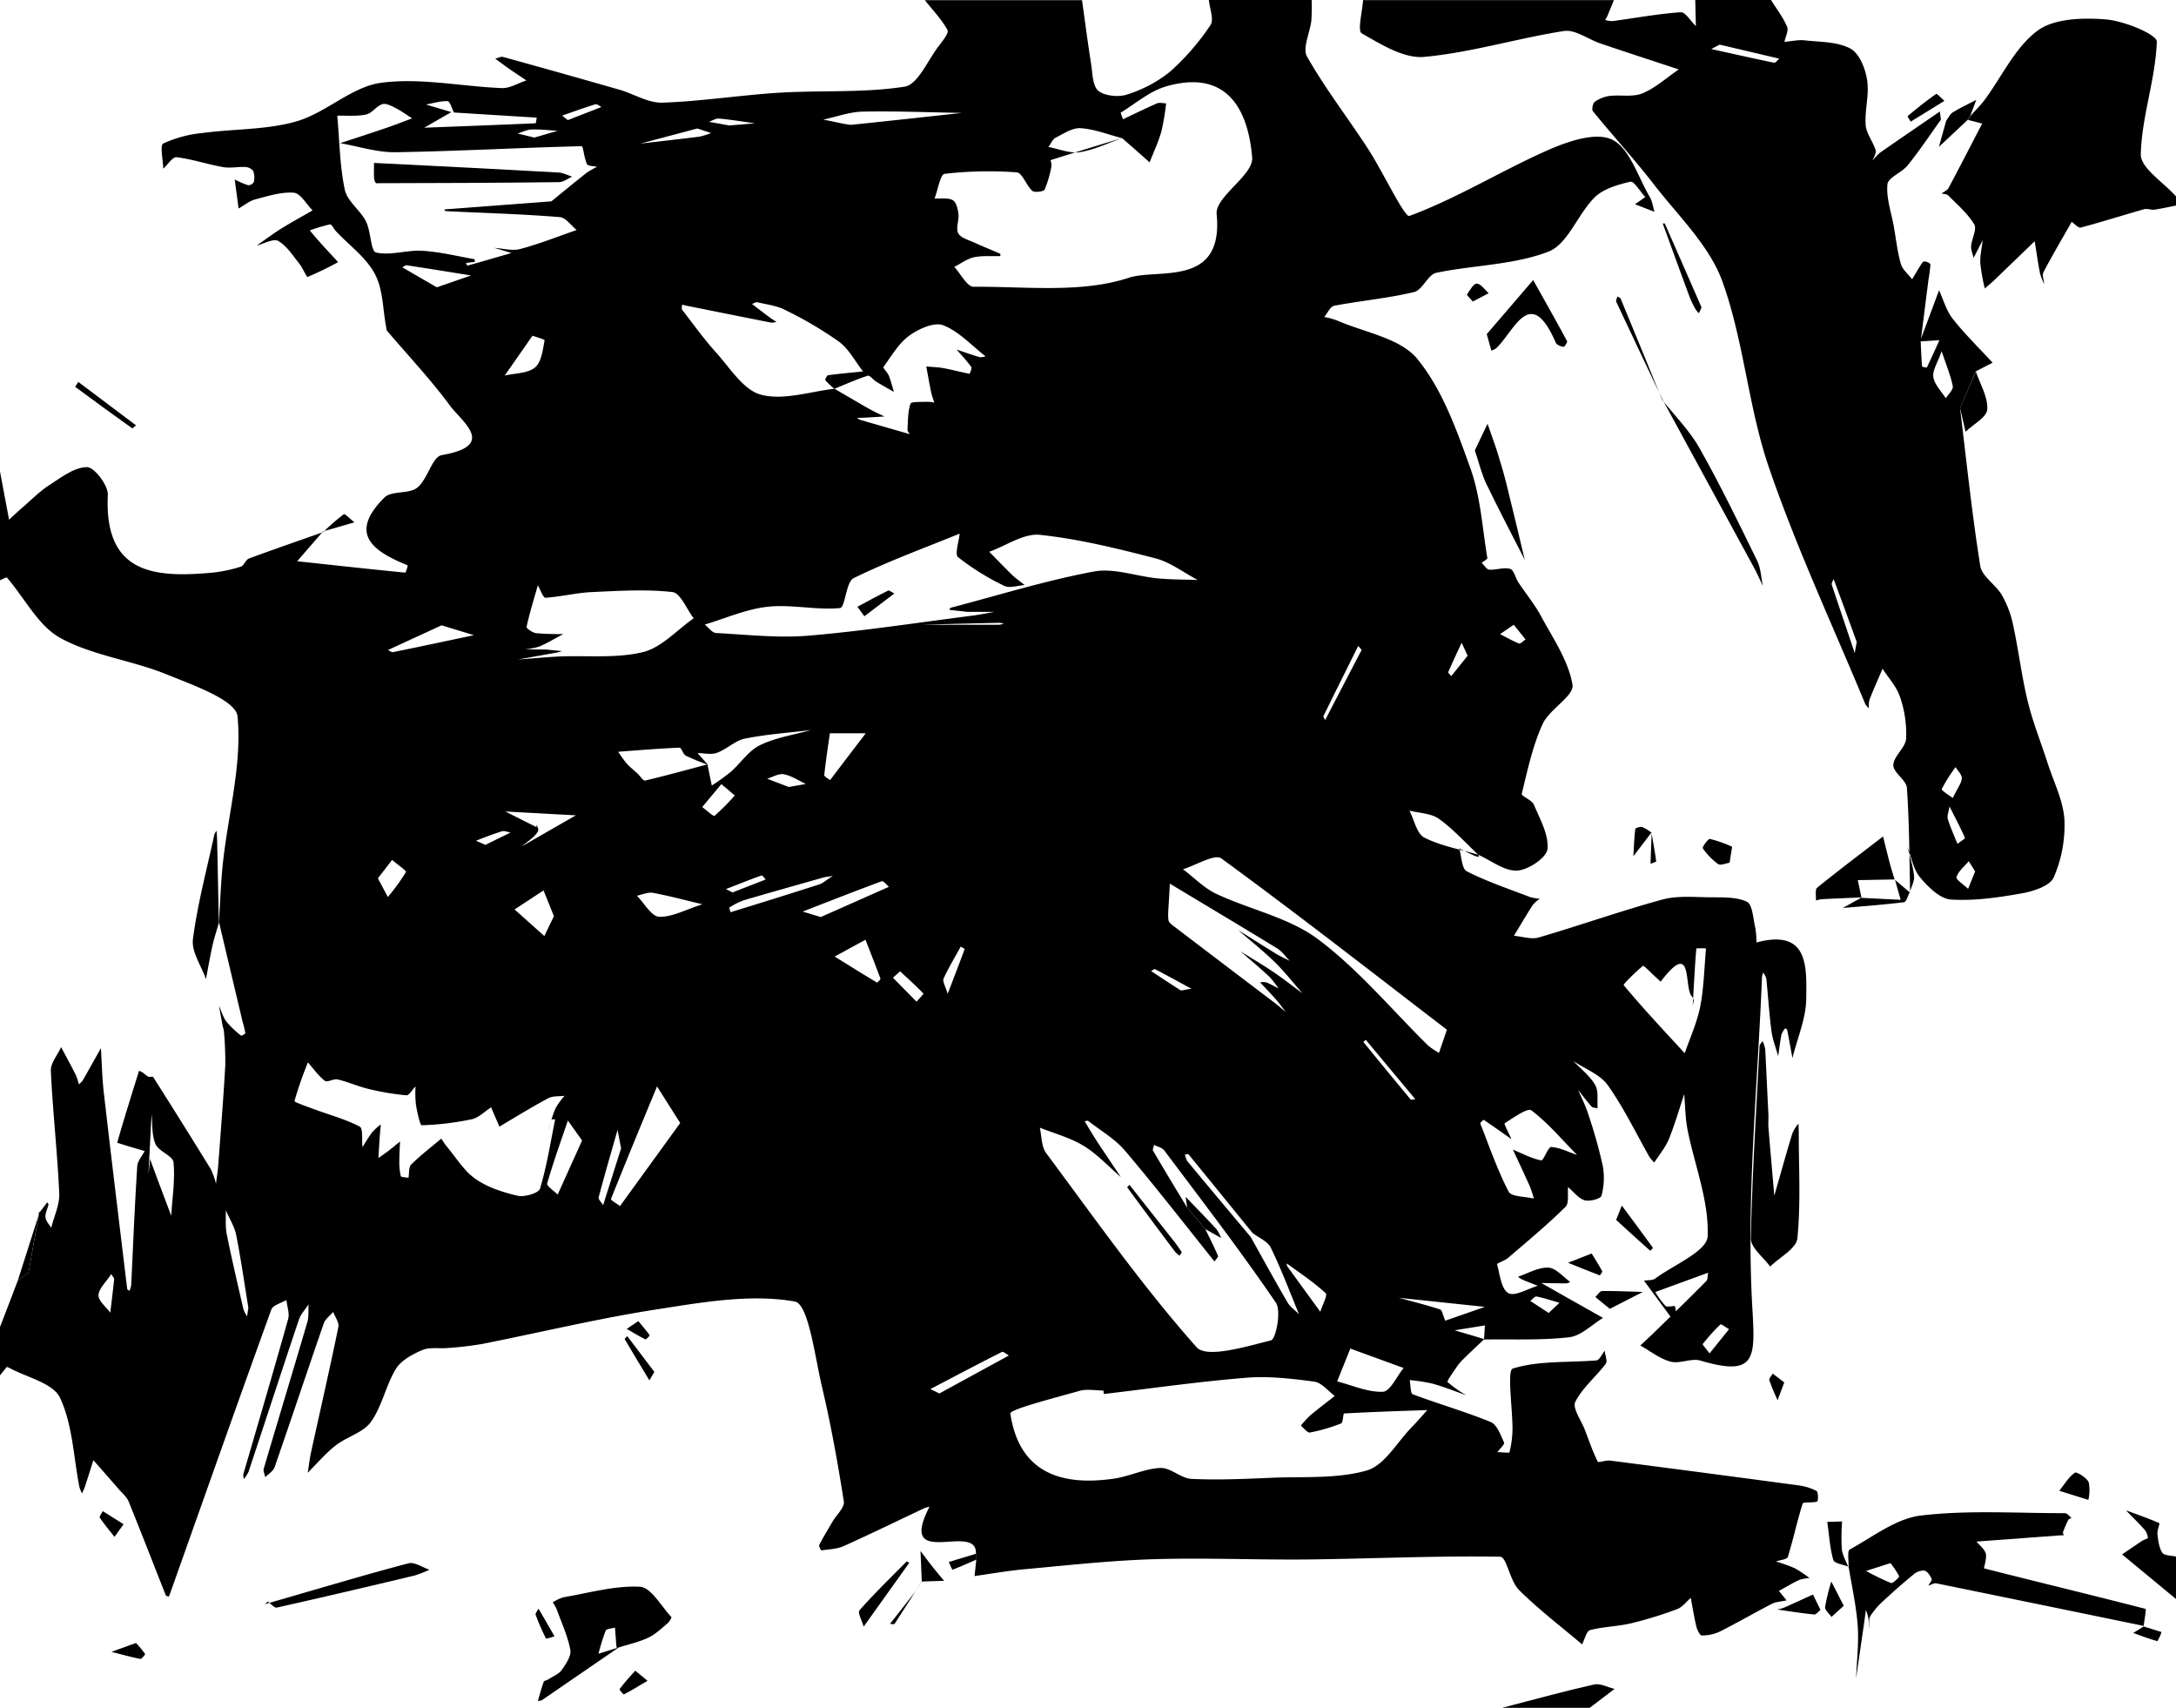 <svg xmlns="http://www.w3.org/2000/svg" viewBox="0 0 720 565"><title>Goldberg</title><g id="Layer_2" data-name="Layer 2"><g id="Layer_1-2" data-name="Layer 1"><g id="Hm2Toe.tif"><path d="M1,456V440q3-7.72,5.92-15.44l3.52-2.5Q12.21,412,14,401.92l.13.13,2.49-3.28c.15.24.47.53.43.72-.33,1.42-1.13,2.86-1,4.21s1.22,2.33,1.9,3.49c.94-3.8,2.82-7.66,2.65-11.41-.61-13.5-2.14-27-2.78-40.46-.13-2.57,2.2-5.26,3.4-7.9,1.64,3.1,3.33,6.17,4.91,9.3a19,19,0,0,1,.95,3,6.68,6.68,0,0,0,1.31-1.29c2-3.54,4-7.11,6-10.67.31,5,.4,10.07,1,15.06,2.47,21.53,5.09,43,7.69,64.55,0,.25.49.45.76.67a7.94,7.94,0,0,0,.57-1.9c.64-13.09,1.16-26.2,2-39.29.1-1.72,1.59-3.37,2.45-5.05-1.7-.5-3.4-1-5.09-1.5-1.4-.43-4-1.23-4-1.26,2.29-8,4.77-15.88,7.24-23.8a13.72,13.72,0,0,1,1.33.66A13.7,13.7,0,0,0,50,357.16c.52.22,1.53-.09,1.72.21q9.6,15.12,19,30.37a23.83,23.83,0,0,1,1.74,4.89c.26-2.05.6-4.09.75-6.15.82-11,1.71-22,2.33-33a108.08,108.08,0,0,0-.47-11.5,9.27,9.27,0,0,0-.38-1.44c-.42-2.26-.82-4.52-1.23-6.77.8,1.75,1.33,3.71,2.45,5.21a30.87,30.87,0,0,0,4.85,4.63c.15.13,1.45-.6,1.42-.82a36.4,36.4,0,0,0-.92-3.81q-3.9-16.42-7.78-32.87l-.06.15c.47-6.93.65-13.89,1.45-20.78,1.83-15.87,6.21-31.93,4.73-47.46-.51-5.41-14.82-10.39-23.5-13.93-11.45-4.67-24.42-6.17-35.09-12-7.32-4-11.83-13.18-17.7-20-.19-.22-1.52.56-2.31.87V157l3,15.93c1.41-1.3,2.8-2.62,4.26-3.88,3-2.57,5.78-5.46,9.06-7.57,3.93-2.53,8.29-5.92,12.48-5.94,2.39,0,7,6,6.88,9.16C35.4,191,52.19,192.18,71.3,190.45a47.63,47.63,0,0,0,9.42-2c1-.32,1.57-2.28,2.64-2.68,8.16-3,16.39-5.85,24.61-8.74l-.15-.14-8.49,9.78c11.93,1.29,23.85,2.61,35.79,3.78a8.28,8.28,0,0,0,.78-2.41c-11.22-4.59-19.92-10.29-7.69-22.45,2.35-2.34,8.12-1.06,10.86-3.26,3.45-2.77,4.92-10.21,8.08-10.76,18.4-3.17,6.69-11,2.65-16.49-6.35-8.63-13.79-16.46-20.74-24.66-.25-.28-.21-.81-.29-1.23-1.14-5.92-1-12.51-3.75-17.59-2.89-5.43-8.45-9.42-12.82-14.06-.72-.76-1.47-2.4-2-2.31a56.05,56.05,0,0,0-6.7,2c1.08,1.27,2.13,2.56,3.24,3.79,2,2.25,4.1,4.47,6.15,6.7a109.69,109.69,0,0,1-10.13,4.9c-.29.12-1.68-3.13-2.85-4.58-2.13-2.63-4.08-5.76-6.87-7.33-1.57-.89-4.67.93-7.08,1.52,2.66-1.85,5.25-3.82,8-5.54,3.42-2.14,7-4.07,10.46-6.09-2.06-2.06-4-5.67-6.2-5.84-4.18-.33-8.57,1.11-12.77,2.21-2,.52-3.67,2-5.5,3l-1.29-9.59a30.37,30.37,0,0,0,4.45,1.9A2.21,2.21,0,0,0,85,61.2a6.29,6.29,0,0,0-.24-3.66,3.48,3.48,0,0,0-2.64-1.29c-2.48-.12-5.05.47-7.46,0-5.11-.91-10.11-2.61-15.24-3.24-1.29-.16-2.93,2.47-4.41,3.81-.06-2.9-1.14-7.75,0-8.34A40,40,0,0,1,68,45c10.37-1.39,21.21-1,31.11-3.85,9.75-2.82,18.24-11.43,27.92-12.75,13-1.76,26.62,1.21,40,1.74,2.68.11,5.43-1.65,8.14-2.54-1.84-1.23-3.69-2.44-5.51-3.7-1.62-1.13-3.19-2.32-4.79-3.48.88-.21,1.86-.79,2.62-.57q19.25,5.31,38.44,10.82c4.8,1.38,9.56,4.45,14.26,4.29,12.92-.43,25.77-2.5,38.69-3.29,13.83-.84,27.87.11,41.46-2,4.32-.67,7.58-8.61,11.18-13.33,1.29-1.68,3.52-4.43,3-5.4-2-3.59-4.92-6.63-7.5-9.88h52c1,7,1.87,14,3,21,.5,3.15.45,7.37,2.42,9s6.6,2.18,9.41,1.23a43.24,43.24,0,0,0,14.29-7.57A80.3,80.3,0,0,0,401.52,9.3c1.24-1.79-.27-5.48-.52-8.3h34a66.57,66.57,0,0,1-.09,6.78c-.46,4.05-3,9.13-1.46,11.9,6,10.58,13.55,20.31,20.2,30.55,4.94,7.62,12.1,22.8,13.69,22.21,15.6-5.77,30-14.7,45.26-21.52,6.73-3,16.2-6.36,21.71-3.78,5.87,2.75,8.61,12.3,12.56,19,.86,1.45,1.06,3.29,1.57,4.94L542,68.57l3.39-2.38c-1.66-1.8-3.74-5.36-4.92-5.08-4.19,1-9,2.35-11.88,5.24-5.6,5.6-8.85,15.44-15.24,17.9-11.55,4.45-24.76,4.43-37.11,7-2.77.59-4.55,5.7-7.34,6.37-8.68,2.07-17.65,2.87-26.44,4.53-1.28.24-2.2,2.43-3.29,3.71a28.22,28.22,0,0,1,4.13,1.12c9.13,4,21,5.85,26.67,12.76,8.32,10.19,13.08,23.69,17.63,36.4,3.32,9.31,3.88,19.61,5.54,29.49.06.41-1.22,1-1.87,1.57.83.8,1.62,2.21,2.49,2.26,2.31.16,4.83-.87,6.92-.26,1.25.37,1.76,3,2.76,4.53,2.47,3.73,5.38,7.22,7.48,11.15,4,7.39,9.06,14.74,10.4,22.66.62,3.63-7.64,8.08-9.9,13-3.3,7.25-5,15.27-6.89,23.07-.19.79,3.39,2.05,4,3.58,2,4.81,5,10,4.49,14.74-.34,2.88-6.43,6.93-10.08,7.09-4.19.19-8.55-3.34-12.83-5.26-4.28-4-8.25-8.48-13-11.87-2.58-1.84-6.46-1.87-9.75-2.71,1.59,3.08,2.43,7.65,4.93,8.92,5.5,2.78,11.84,3.88,17.84,5.66l.28.71a6,6,0,0,1-1.41-.3c-1.74-.8-3.45-1.66-5.18-2.5.8,2.62.83,6.73,2.52,7.59,6.69,3.4,13.89,5.81,20.93,8.51a16.18,16.18,0,0,0,3.22.56,11.14,11.14,0,0,0-2.33,2.08c-2.15,3.34-4.16,6.77-6.22,10.17,2.75.24,5.73,1.29,8.2.56,13.68-4,27.13-8.77,40.86-12.53,4.94-1.35,10.45-.82,15.7-.76,4.17.06,8.77-.2,12.32,1.48,1.88.9,2.05,5.61,2.78,8.65a30.51,30.51,0,0,1,.39,4.81c17.26-4.59,16.56,8,16.47,18.31,0,6.66-2.94,13.29-4.57,19.94-.58-3.14-1.15-6.28-1.76-9.41,0-.18-.64-.42-.65-.4a6.43,6.43,0,0,0-1.22,2c-.46,2.38-.74,4.79-1.09,7.18-.76-2.75-1.85-5.47-2.22-8.27-.76-5.77-1.11-11.59-1.71-17.38a6.84,6.84,0,0,0-1-2,5.18,5.18,0,0,0-.42,1.32c-1.44,36.28-5.23,72.68-3.25,108.76,1,17.29,1.68,23.84-17.14,18.28-3-.88-6.79,1.15-9.83.36-3.57-.94-6.72-3.49-10.05-5.35,1.58-1.48,3.18-2.93,4.73-4.45,5.72-5.58,11.45-11.15,17.07-16.83.57-.58.44-1.84.64-2.79l-17.48,6.37a25.94,25.94,0,0,0,3.35,4.58c.61.56,3.13-.12,3.17.1a57,57,0,0,1,.79,6.56l-11.06-15c1.27-.22,2.83,0,3.75-.72,6.18-4.53,17.1-9,17.31-13.93.51-11.56-4.23-23.31-6.59-35-.8-3.93-.8-8-1.16-12.05-1.66,5-3.09,10-5.07,14.88-1.14,2.78-3.19,5.18-4.83,7.75a12.63,12.63,0,0,1-1.6-1.85c-4.54-8-8.5-16.3-13.78-23.73-2.53-3.56-7.52-5.38-11.4-8,2.47,2.6,5.47,4.89,7.22,7.91,1.19,2,.61,5.11.82,7.73-.68-.18-1.59-.13-2-.56-1.57-1.76-3-3.66-4.44-5.51,1.13,2.65,2.47,5.23,3.33,8a163.53,163.53,0,0,1,4.81,17.11,22.53,22.53,0,0,1-.43,9.9c-.27,1-4,2-5.65,1.46-2-.63-3.62-2.82-5.4-4.33-.23,2.23.38,5.32-.85,6.53-6,5.92-12.55,11.36-19,16.89-1.09.94-3.73,1.77-3.64,2.1.92,3.4,1.38,8.22,3.73,9.55,2.12,1.2,6.42-1.46,9.75-2.42-1.73-.68-3.47-1.35-5.19-2.07a10.21,10.21,0,0,1-1.39-.93c3.37-1.12,6.77-3.17,10.08-3,2.46.1,4.81,3,7.21,4.71a3.89,3.89,0,0,1-1.27.48c-2.76,0-5.53-.07-8.29-.12l9.48,5.38L531.42,437c-3.71,2.23-7.26,5.94-11.17,6.39-9.31,1.08-18.79.61-28.21.76.1-1.56.19-3.11.29-4.66l-10,1.61,9.8,2.91c-2.41,2.29-4.85,4.55-7.21,6.89a18.48,18.48,0,0,0-2.33,2.94c-1,1.48-2.9,4.1-2.61,4.39a39.45,39.45,0,0,0,6.17,4.34c-3.71-1.29-7.37-2.75-11.15-3.82a58.91,58.91,0,0,0-7.56-1.18c.32,1.62.22,4.38,1,4.69,8.54,3.21,17.36,5.73,25.8,9.18,2.09.86,3.3,4.3,4.42,6.78.28.61-1.41,2.1-2.2,3.19,1.41,0,4,.35,4,.06a33.56,33.56,0,0,0,1-7.6c0-7-1.83-19.51.09-20.11,8.66-2.69,18.37-1.93,27.68-2.7,1-.08,1.83-2.08,2.73-3.19.16,1.48,1,3.47.35,4.33-3.27,4.31-7.73,7.92-10.08,12.61-1,2.05,2,6.13,3.2,9.28,1.34,3.52,2.57,7.1,4.23,10.47.21.43,2.71-.53,4.08-.36q31.14,4,62.25,8.19a18.22,18.22,0,0,1,6.09,1.87c.58.31.54,3.37.21,3.48-1.56.53-4.62.06-4.82.69-1.85,5.81-3.1,11.82-4.9,17.65-.26.83-2.57,1-3.93,1.51a57.93,57.93,0,0,1,6.21,2.21,41.43,41.43,0,0,1,4.9,3.28,12.72,12.72,0,0,0-3.37.59c-2.32,1.08-4.53,2.42-6.78,3.65l2.54,3.13c-1.7.39-3.55.45-5,1.21-5.78,3-11.39,6.25-17.2,9.17a13.69,13.69,0,0,1-5.88,1.22c-.59,0-1.49-1.81-1.76-2.92-.75-3.13-1.25-6.33-1.85-9.5-1.49,1.27-2.79,3.07-4.51,3.71a129.28,129.28,0,0,1-15.26,4.7c-4.45,1.05-9.14,1.09-13.55,2.25-1.21.32-1.78,3.08-2.64,4.72-7-5.94-14.38-11.53-20.87-18-3-2.94-4.12-10.95-6.19-11-21.07-.36-42.17.65-63.26.9-17.13.19-34.29-.6-51.4-.08-14.24.43-28.45,2-42.65,3.31-5.57.5-11.1,1.49-16.65,2.26l.57-5.51-.12-2c.3-10.56-26.27,5.77-15.39-15.37a6.37,6.37,0,0,0-1.45.33c-9,4.22-17.86,8.58-26.9,12.63-2.23,1-4.9,1.07-7.38,1.42-.18,0-.94-1.4-.73-1.79,1.35-2.61,2.89-5.13,4.37-7.67,1.33-2.26,4.08-4.73,3.77-6.73-2-12.7-4.27-25.38-7.22-37.89-2.37-10-4.46-27.43-9-28.24-14.54-2.57-30.32.21-45.36,2.55-19.53,3-38.8,7.68-58.2,11.51a112,112,0,0,1-11.3,1.32c-2.81.26-5.93-.37-8.37.67-3.27,1.39-7,3.39-8.77,6.24-3.33,5.5-4.57,12.36-8.25,17.53-2.52,3.54-7.94,4.89-11.63,7.77-3.4,2.64-6.22,6-9.29,9.06.34-2.1.59-4.23,1-6.31,3.06-14,6.26-27.9,9.14-41.9.31-1.5-1.1-3.35-1.72-5-1,1.23-2.58,2.29-3.08,3.71-5.49,15.86-10.79,31.79-16.29,47.65-.46,1.3-2,2.22-3.1,3.31-.18-1-.74-2-.5-2.82,4.77-16.16,9.67-32.27,14.41-48.43.55-1.86.3-4,.42-5.93-1.08,1.68-2.58,3.22-3.19,5.05-5.63,16.75-11.09,33.55-16.66,50.32a11.57,11.57,0,0,1-1.56,2.42,4.45,4.45,0,0,1-.17-1.63c5-17.07,10-34.12,14.81-51.24.54-1.91-.34-4.21-.56-6.33-1.73,1-4.51,1.7-5,3.16-11.22,31-22.19,62.09-33.22,93.16-.21.6-.46,1.2-.69,1.81-.34-.15-.9-.21-1-.45-4.09-10.32-8.09-20.68-12.28-31-.63-1.55-2.11-2.77-3.26-4.09-2.79-3.22-5.61-6.41-8.42-9.62-.93,2.93-1.85,5.86-2.81,8.78-.25.76-.63,1.48-.95,2.22a11.28,11.28,0,0,1-.87-2.12c-1.95-9.94-2.24-20.66-6.42-29.54-2.32-4.9-11.14-6.74-17-10a1,1,0,0,1-.48-.35Zm414.45-47.09q-10.57-13-21.16-26c-.16-.2-.8,0-1.21,0a7,7,0,0,0,.78,2.23q10.45,12.58,21,25.11c4,7.22,8,14.48,12.16,21.62.88,1.52,2.51,2.61,3.79,3.89-3.05-7.37-5.85-14.86-9.33-22C420.46,411.66,417.51,410.5,415.45,408.91ZM150.36,38.08l-9,5.17c12.29-.47,24.57-.92,36.85-1.47.16,0,.26-1.21.39-1.86l-27.4-1.7c-.69-1.31-1.34-3.72-2.08-3.75-2.37-.1-4.78.68-7.17,1.11ZM235.22,254a76.49,76.49,0,0,1-7.3-3c-.93-.48-1.45-2.68-2.09-2.65-6.77.28-13.52.85-20.27,1.35a41.59,41.59,0,0,0,2.74,3.83c1.11,1.24,2.45,2.27,3.67,3.41.85.79,1.86,2.44,2.46,2.3,6.93-1.64,13.79-3.54,20.66-5.36.48,2.34.95,4.69,1.43,7a72.38,72.38,0,0,0,6.25-4.5c3.3-2.9,5.91-7,9.67-8.84,5.2-2.53,11.19-3.42,16.84-5-7.27.88-14.62,1.37-21.78,2.81-3.27.66-6,3.51-9.28,4.71-1.89.7-4.25.09-6.4.07ZM501.13,377.88c-3.06-2.16-6.11-4.33-9.22-6.42-.08,0-1.21,1-1.11,1.22,3,7.6,5.64,15.36,9.39,22.56.91,1.74,5.46,1.57,8.33,2.28a37.05,37.05,0,0,0-1.33-4.06c-1.81-4.07-3.73-8.09-5.6-12.13,3.1,1.28,6.13,2.92,9.36,3.56.77.15,2.29-4.48,3.31-4.42,2.89.18,5.7,1.65,8.55,2.61-4.95-5-9.54-10.53-15.11-14.74-1.25-.94-6,2.48-8.85,4.3C498.6,372.8,500.32,376.06,501.13,377.88Zm-224-248.27c3.8,2.21,7.58,4.46,11.41,6.62,1.66.94,3.4,1.71,5.11,2.56l-5.72.34c-1.13.06-2.25.09-3.38.13a5.52,5.52,0,0,0,1.12.65q8.16,2.37,16.32,4.71c-.25-.48-.75-1-.72-1.44.18-2.91.09-5.94,1-8.63.25-.75,3.56-.52,5.47-.63a13,13,0,0,1,2.39.28c-.36-1.21-.82-2.4-1.07-3.63-.58-2.76-1.05-5.55-1.57-8.33,1.91.18,3.85.21,5.73.56,2.88.54,5.73,1.31,8.61,1.85.05,0,.84-1.85.53-2.28-1.46-2-3.19-3.82-4.83-5.71,2.55.85,5.07,1.74,7.64,2.5a5,5,0,0,0,1.93-.28c-4.6-3.56-8.76-8.22-14-10.27-2.92-1.15-8.13,1.17-11.23,3.43-3.52,2.55-5.89,6.72-8.54,10.36-.24.34,1.34,1.81,1.77,2.88.69,1.74,1.13,3.58,1.68,5.38-1.94-1.12-3.91-2.2-5.82-3.37-1-.62-2.18-2.18-2.83-2-3.76,1.22-7.38,2.85-11.05,4.34a29.49,29.49,0,0,1-3-2.84c-.16-.19.53-1.6.93-1.66,3.84-.51,7.7-.85,11.55-1.25-2.62-3.34-4.68-7.44-8-9.87a127,127,0,0,0-17.82-10.49c-2.77-1.42-6.09-1.79-9.18-2.53-.5-.12-1.14.37-1.72.58,2,1.54,4,3.09,6.08,4.61.64.47,1.33.87,2,1.31a6.11,6.11,0,0,1-1.76.24c-9.25-1.82-18.49-3.69-27.74-5.54-.58-.12-1.16-.26-1.74-.4,0,.58-.23,1.34.05,1.7,3.62,4.68,7.07,9.53,11,13.89,4.72,5.19,9.19,12.65,15.07,14.2C260.31,133.56,269,130.52,277.15,129.61ZM393.82,400.52l6,7.1c1.42,2.93,2.9,5.84,4.18,8.83.16.4-.73,1.25-1.14,1.89-9.83-12.25-19.45-24.68-29.61-36.65-3.33-3.92-8.06-6.64-12.19-9.86-.22-.17-.77.07-1.17.11,1.37,2.25,2.69,4.52,4.13,6.72,2.59,3.95,5.25,7.86,7.88,11.79-4.06-3.5-7.77-7.58-12.29-10.34s-9.67-4.09-14.56-6.05c.66,2.84.51,6.27,2.1,8.41,16.18,21.75,31.82,44,49.77,64.22,3.36,3.79,16.44-.23,24.64-2.26,1.6-.4,3.48-9.72,1.61-12.46-11.72-17.19-24.44-33.7-36.93-50.37-.69-.92-2.21-1.23-3.35-1.83-.13.65-.61,1.5-.36,1.92C386.23,388,390,394.25,393.82,400.52ZM372.32,46.73c-4.56-1.18-9.08-3-13.71-3.32-2.69-.19-5.64,1.77-8.28,3.12-1.06.54-1.62,2-2.41,3.1,3.48.64,7.12,2.23,10.41,1.7,4.84-.78,9.44-3.07,14.14-4.72-8,2.43-15.9,4.85-23.83,7.36-.09,0,.42,1.33.28,1.94a37.55,37.55,0,0,1-2.25,7.79c-.34.7-3.37,1.09-4.11.43-2-1.8-3.33-6-5.14-6.11a126.91,126.91,0,0,0-23.87.49c-1.41.17-2.23,5.32-3.32,8.16,2,.12,4.38-.33,6,.54,1.16.62,1.73,3,1.91,4.63.24,2.1-.94,4.67-.09,6.29s3.41,2.23,5.31,3.11c2.83,1.31,5.75,2.45,8.61,3.71.1,0,0,.76,0,.76-2.9.11-5.89-.2-8.68.4-2.3.5-4.36,2.08-6.53,3.18,2.12,2.3,4.26,6.59,6.36,6.58,17.29-.13,35.64,2.22,51.45-3,9.58-3.14,31.39,3.36,29-21.06C403.07,66,415.81,59,415.32,53.06c-1.32-15.69-8.23-29.34-28.5-23.47-5.38,1.56-10,5.62-14.95,8.65-.16.1.45,1.45.71,2.22,3.75-1.78,7.47-3.62,11.27-5.27.83-.36,2,0,3,0a78.8,78.8,0,0,1-1.58,9.36c-1,3.47-2.56,6.78-3.88,10.17C378.35,52,375.35,49.37,372.32,46.73Zm-6.09,415.45-.11-1.15c-2.66,0-5.49-.59-7.95.11-8.05,2.3-23.06,6.11-22.86,7.49,2.89,19.59,16.85,24.13,34.41,21.52,5.15-.76,10.12-3.31,15.24-3.51,3.37-.14,6.81,3.46,10.3,3.62,8.88.42,17.8,0,26.7-.38,10.5-.44,21.45.42,31.3-2.41,5.87-1.69,10-9.37,14.93-14.39,1.76-1.81,3.39-3.73,5.08-5.59-9.18.32-18.36.61-27.53,1.13-.36,0-.29,3-1,3.3a58,58,0,0,1-10.32,3c-.81.16-2-1.47-3-2.28a33.37,33.37,0,0,1,3.05-3.33c2.67-2.24,5.45-4.34,8.19-6.5-2.25-1.64-4.36-4.39-6.78-4.72-7.45-1-15.09-1.89-22.53-1.29C397.65,458.07,382,460.33,366.23,462.18ZM183.44,67.61c2.26-1.84,6.88-5.65,11.56-9.37a27.43,27.43,0,0,1,3.54-2.05c-1.15-.28-3-.22-3.32-.9-.92-1.91-1.26-5.95-1.74-5.93-20.51.51-41,1.66-61.53,2-6.11.1-12.26-1.92-18.4-3,5-1.63,9.9-3.22,14.82-4.9,3-1,6-2.19,9-3.3-1.81-1.15-3.54-2.43-5.43-3.39-1.39-.71-3.22-1.71-4.45-1.31-1.94.64-3.4,3-5.32,3.41-3.08.67-6.37.33-9.57.41.74,8.18.81,16.5,2.49,24.48.8,3.8,5.09,6.73,7,10.47,1.67,3.31,1.55,9.88,3.33,10.3,4.75,1.11,10.13-.86,15.2-.57,5.82.33,11.58,1.77,17.35,2.78.11,0,.12.58.17.89l-2.93.35a6.41,6.41,0,0,0,.4.92c4.89-1.37,9.76-2.79,14.63-4.2L164.56,83c2.87.18,5.93,1.09,8.57.38,6.33-1.69,12.46-4.14,18.67-6.28-1.84-1.49-3.6-4.12-5.54-4.27-12.23-1-24.5-1.34-36.75-1.93-.5,0-1-.12-1.49-.18.09-.16.17-.46.27-.46C158.4,69.51,168.51,68.74,183.44,67.61ZM321.15,203.43l-6-.67c.12-.24.19-.64.36-.68,15.77-4.13,31.41-9,47.39-12,6.61-1.24,13.94,1.55,21,2.24,4.44.44,8.92.39,13.39.55-4.66-2.45-9.07-5.89-14-7.16-12.59-3.25-25.35-6.41-38.23-7.77-5.32-.56-11.14,3.6-16.73,5.61,2.51,2.55,5,5.15,7.55,7.64,1.28,1.23,2.77,2.24,4.16,3.36-2.27.14-5,1.15-6.75.27a82.58,82.58,0,0,1-15.27-9.48c-1.17-.95.26-5.11.51-7.8-11.75,4.8-23.72,9.15-35.08,14.73-2.57,1.26-2.75,9.72-4.51,9.89-7.85.74-16-1.26-23.82-.44-7.1.74-14,3.84-20.92,5.9,1.24,1,2.43,2.73,3.72,2.8,10.22.54,20.55,1.72,30.68.87,18.15-1.53,36.18-4.33,54.26-6.63,2.42-.31,4.81-.82,7.21-1.24ZM166.25,373.72l-2.82-6.53c0,.09,0,.21-.07.25-2.06,1.33-4,3.35-6.21,3.83a94.8,94.8,0,0,1-16.61,2c-.58,0-1.51-4.41-1.92-6.84a39.53,39.53,0,0,1-.14-6c-1,1-2.13,3-3,2.93A86.49,86.49,0,0,1,123,361.27c-3.47-.83-6.78-2.32-10.25-3.16-1.33-.32-3.47,1.08-4.26.46-2.15-1.68-3.77-4-5.6-6.11a124.72,124.72,0,0,0-4.46,12.82c-.09.33,4.36,1.89,6.75,2.77,5,1.84,10.17,3.23,14.84,5.66,1.17.6.65,4.44.91,6.79,1.09-1.69,2.08-3.45,3.3-5A19.11,19.11,0,0,1,127,373c-.14,1.59-.29,3.18-.4,4.77-.14,2.11-.26,4.22-.39,6.33,1.18-.83,2.38-1.63,3.52-2.51s2.43-2,3.64-2.95c-.09,2.15-.25,4.3-.24,6.45a20.44,20.44,0,0,0,.48,5c.1.38,1.66.39,2.55.56.28-1.5,0-3.54.93-4.43,3.1-3.06,6.59-5.73,9.93-8.54a30.05,30.05,0,0,0,1.75,2.54c3.11,3.69,5.72,8.12,9.55,10.79,4,2.82,9.14,4.46,14,5.58,2.26.52,6.93-.88,7.37-2.36,2.24-7.47,3.45-15.24,5-22.91-.41,0-1.13-.06-1.19.1-.47,1.25-.82,2.55-1.2,3.84.82-2.54,1.45-5.16,2.51-7.59a23.05,23.05,0,0,1,3-4.15c-1.81.24-3.88,0-5.39.8C176.94,367.23,171.63,370.54,166.25,373.72Zm15.5-157.83,5.24.52c-.61.16-1.22.37-1.85.49l-12.78,2.29c4.53-.33,9.06-.77,13.6-1,9.28-.4,18.9.69,27.75-1.45,6.15-1.48,11.25-7.31,16.82-11.19-2.32-3-4.38-8.37-7-8.67-8.8-1-17.82-.4-26.73,0-5.13.24-10.21,1.54-15.34,1.87-.74.05-1.66-2.68-2.5-4.12-1.3,4.58-2.71,9.13-3.74,13.77-.11.47,2,1.93,3.17,2.07a89.41,89.41,0,0,0,9,.29c-2.62,1.39-5.17,2.93-7.88,4.11a22.44,22.44,0,0,1-4.76.95Zm298,125.77C456,323.46,430.89,303.82,405.13,285c-2.19-1.6-8.37,2.25-12.7,3.57,3.69,2.78,7,6.28,11.12,8.19,11.15,5.21,24.05,7.82,33.61,15,13.36,10,24.32,23.27,36.35,35.1a23.6,23.6,0,0,0,3.63,2.46Zm81.32-7.76c.89-4.78.64-3.41.38-2a4.58,4.58,0,0,0-.63-1.25c-2.82-2.94.68-19.39-10.34-4.88-.59-.54-1.16-1.1-1.76-1.63-1.41-1.27-3.84-3.8-4.08-3.6-2.44,1.95-6.62,6.11-6.39,6.38,6.45,7.74,13.36,15.1,20.2,22.52,1.76-5.15,4.1-10.19,5.13-15.49,1.22-6.28,1.32-12.78,1.91-19.19a30.62,30.62,0,0,0-3.19,0C561.9,319.05,561.68,323.37,561.08,333.9Zm-173-40.53c-.37,7.88-.72,10-.45,12,.11.89,1.37,1.74,2.26,2.42q16.28,12.4,32.61,24.77c1.35,1,2.63,2.14,3.95,3.22-1.13-1.45-2.2-2.95-3.41-4.32-1.64-1.87-3.39-3.65-5.09-5.46a5.49,5.49,0,0,1,2.06,0c1.4.56,2.71,1.34,4.06,2a33.31,33.31,0,0,0-3.18-4c-3.06-2.84-6.27-5.52-9.41-8.26,3.62,2.26,7.32,4.42,10.86,6.81,3.29,2.22,6.41,4.7,9.61,7.06-3-3.45-5.86-7.1-9.13-10.3-3.83-3.74-8.05-7.09-12.1-10.61,4.15,2.61,8.29,5.25,12.48,7.81,1.45.89,3,1.58,4.55,2.36-1.35-1.37-2.49-3.08-4.08-4.07C414,308.87,404.15,303,388.13,293.37Zm-162,79.15-7.67-12.1c-5.13,12.4-10.28,24.79-15.24,37.26-.13.33,1.93,1.52,3,2.31ZM447.8,447.15c-1.49,3.71-2.92,7.28-4.36,10.85,5.06,1.3,10.16,3.65,15.15,3.43,2.39-.1,4.57-5.09,6.84-7.86ZM50.12,389.38c.82-6.26.4-5.33.65-4.63,2.23,6.17,4.57,12.3,6.88,18.44.36-5.9,1.32-11.86.76-17.66-.21-2.15-4.85-3.57-5.93-6-1.3-2.93-1-6.59-1.34-9.93C50.93,373.82,50.71,378,50.12,389.38ZM282.92,42.27c14-1.45,25.17-2.69,36.32-3.91-10.94-.19-21.89-.65-32.83-.43-4.35.1-8.68,1.72-13,2.65C277.49,41.33,281.61,42.4,282.92,42.27ZM479.21,437.92l13.11-4.57-28.46-3c4.56,1.25,9.16,2.39,13.65,3.85C478.2,434.47,478.43,436.14,479.21,437.92ZM193.6,378.31l-4.7-6.6c-2.35,6.92-4.84,13.81-6.85,20.83-.23.82,2.25,2.42,3.47,3.66Zm83-87.53c-1.85.29-2.43.33-3,.48-8.84,2.5-17.7,5-26.51,7.58a23.08,23.08,0,0,0-4.75,2.41c-.12.07.26,1,.41,1.53,9.77-3,19.55-6.06,29.3-9.18C273.26,293.21,274.28,292.23,276.57,290.78Zm-92.3,13.36-3.45-8.56-9.59,6.29,9.86,8.8C182.07,308.65,183.05,306.63,184.27,304.14Zm-7.11-192.08L168,125.25c3.41-.8,7.57-.68,10-2.66,2.15-1.74,2.58-5.8,3.2-9C181.31,113.3,177.56,112.21,177.16,112.06ZM275.59,243.6c-.55,3.85-1.31,8.81-1.86,13.8-.05.49,1.24,1.13,1.91,1.7q5.91-7.76,11.81-15.5Zm-3,60.78,22.55-10c-.79-.66-1.85-2-2.33-1.86-8.78,3.24-17.5,6.67-26.22,10.06ZM147.12,207.87l-17.76,8.18c.58.25,1.22.8,1.73.69,8.92-1.82,17.82-3.72,26.73-5.6Zm86.3,92.29c-6.2-1.47-11.26-2.85-16.41-3.78-1.64-.3-3.5.6-5.27.95,2.44,2.46,4.8,6.85,7.33,6.95C223.37,304.46,227.79,301.94,233.42,300.16ZM311.82,462l23-12.56c-.78-.42-1.84-1.4-2.29-1.18-7.94,4-15.79,8.16-23.67,12.28ZM178.61,274.69c-.74-1.83.93.4.38,1.36-1.15,2-3.47,3.33-5.31,4.94l17.86-10.25-23.35-1.28ZM83.17,433.57c-1.31-8-2.44-16-4-23.93-.58-2.88-2.28-5.52-3.47-8.27.09,2.64-.19,5.35.32,7.91,1.68,8.31,3.62,16.58,5.53,24.85a10.94,10.94,0,0,0,1.2,2.36C82.89,435.52,83.06,434.56,83.17,433.57Zm42.87-142,3.29,6.19a67.55,67.55,0,0,0,6-8.27c.21-.39-3-2.63-4.59-4ZM426.81,419a1.33,1.33,0,0,0,.12.92c3.61,5,7.27,10,10.93,15.05.66-2.11,2.48-5.49,1.79-6.13C435.72,425.18,431.18,422.21,426.81,419ZM239.68,260.41,233.35,268c1.4,1,3.71,3.19,4.06,2.91a69,69,0,0,0,6.71-6.75C243,263.22,242,262.32,239.68,260.41ZM206.51,380.89c-.6-3.08-.88-4.58-1.17-6.07-2.12,7.42-4.28,14.82-6.25,22.27-.18.69.95,1.72,1.48,2.59Zm80.87-69-10.2,5.56c4.65,2.89,9.29,5.8,14,8.61.09.06,1.24-1,1.14-1.32C290.49,319.81,288.55,314.92,287.38,311.9ZM145.54,96.05l11.31-3.92c-7.08-1.14-14.15-2.29-21.24-3.36-.45-.07-1,.43-1.49.67ZM451.55,216l-1.14-1.3c-3.84,7.72-7.7,15.43-11.49,23.18-.14.29.35.88.55,1.33C443.45,231.54,447.44,223.88,451.55,216ZM231.73,43.51l-18.85,5c6.51-.76,13-1.47,19.52-2.3A22.18,22.18,0,0,0,236.27,45ZM469.31,364.67,452.91,345l-.81.69q7.75,9.54,15.62,19C467.89,364.92,468.55,364.71,469.31,364.67Zm44.13,70.69L517,432c-2.53-.72-5-1.56-7.59-2.08-.57-.11-1.37.95-2.06,1.47ZM314.56,329.8c2.18-5.68,3.94-10.23,5.62-14.8,0-.11-.83-.56-1.28-.85-1.93,3.5-4,6.93-5.68,10.57C312.79,325.69,313.86,327.34,314.56,329.8ZM37.81,422.49c-1.75,2.71-4.13,4.82-4.22,7-.07,1.87,2.5,3.85,3.9,5.79.44-3.7.9-7.4,1.28-11.1C38.81,423.84,38.35,423.42,37.81,422.49ZM243.36,296.24l11-4.28c-.47-.47-1.11-1.43-1.37-1.33-4,1.41-7.87,3-11.79,4.5Zm243.26-78.31c-1-2.16-1.48-3.22-2-4.28-1.49,3.23-3,6.44-4.42,9.71-.11.24.67.86,1,1.31ZM262,261.36l5.63-1c-2.41-1.13-4.74-2.72-7.28-3.21-1.68-.32-3.67.93-5.52,1.47ZM566.67,448.74l6.43-8c-1-.56-2.6-1.82-2.83-1.59a61.39,61.39,0,0,0-5.87,6.51C564.26,445.82,565.34,447,566.67,448.74Zm-377.8-408L200,36.4c-.67-.32-1.47-1.06-2-.9-3.7,1.14-7.35,2.47-11,3.74Zm313,166.94-4.52,3.11c2.08,1.06,4.12,2.25,6.29,3.1.46.18,1.41-.87,2.13-1.35Zm-199.29,0c12.41,0,20.69,0,29,0a6.49,6.49,0,0,0,1.54-.36,6.75,6.75,0,0,0-1.45-.28q-12.4.27-24.8.62a9.94,9.94,0,0,0-2.32.65Zm-3.75,114.66-2.37,2.12,7.81,7.93c.81-.93,2.38-2.6,2.31-2.67C304.15,327.22,301.57,324.88,298.82,322.34Zm96.4,5.77c-5.25-2.84-8.62-4.71-12.05-6.48-.25-.13-.85.4-1.29.63,3.23,2.12,6.44,4.27,9.71,6.34C391.88,328.79,392.48,328.5,395.22,328.11ZM242.33,42.51l8.46-.71c-3.95-.55-7.9-1.21-11.87-1.58-1.07-.1-2.22.69-3.33,1.08Zm-80.72,238,8.33-4.09c-1-.15-2.05-.65-2.89-.39-2.89.89-5.71,2-8.55,3.1Zm16.2-234,7.7-2.24c-2.85-.17-5.71-.53-8.55-.43-1.57,0-3.12.86-4.68,1.33Z" transform="translate(-1 -1)"/><path d="M649.54,136c2.13,17.42,3.93,34.89,6.69,52.21.55,3.48,5.1,6.17,7.13,9.63a33.66,33.66,0,0,1,3.75,9.94c1.8,8.36,2.81,16.91,4.83,25.21,1.69,7,4.4,13.67,6.6,20.52,2,6.19,5.14,12.33,5.54,18.63a43,43,0,0,1-3.54,19.12c-1.2,2.79-6.65,4.59-10.46,5.27-7.76,1.38-15.77,2.57-23.57,2.06-3.6-.24-7.52-4.14-10.19-7.32-2.24-2.68-2.87-6.72-4.21-10.15.78,3.2,1.87,6.37,2.22,9.61.19,1.75-.89,3.63-1.4,5.45l.11.12c-.28-11.55-.28-23.12-1.08-34.63-.18-2.63-4.56-5.09-4.49-7.56.08-2.94,4-5.72,4.23-8.71a37.3,37.3,0,0,0-2-13.78c-1.1-3.4-3.8-6.28-5.79-9.39-1.47,3.43-3,6.84-4.36,10.32a8.72,8.72,0,0,0-.17,2.77,6.06,6.06,0,0,1-1.18-1.38c-10.79-26.05-22.78-51.68-31.9-78.3-6.83-19.91-8.25-41.71-15.38-61.49-4.3-11.93-14.67-21.77-22.74-32.22-6.4-8.28-13.49-16-20.12-24.14-.46-.55,0-2.65.61-3.11a11.15,11.15,0,0,1,4.91-1.94c3.64-.43,7.71.47,10.9-.87,4.33-1.8,8-5.19,12-7.9-8.64-2.85-17.28-5.66-25.9-8.58-4.08-1.38-8.37-4.7-12.09-4.13-15.49,2.41-30.7,7.13-46.24,8.56-6.7.62-14.27-4.13-20.68-7.79-1.47-.83.21-7.21.44-11h83c-.74,1.81-1.47,3.61-2.22,5.41a11.19,11.19,0,0,1-.65,1.17,8.61,8.61,0,0,0,2.41.37c7.53-1,15-2.41,22.58-2.93,1.54-.11,3.3,3,5,4.58L561.93,1,573,1h14c1.82,2.93,4,5.72,5.31,8.85.56,1.29-.53,3.3-.87,5,2.24-.19,4.52-.74,6.71-.5,5.12.57,10.8.41,15.09,2.71,3,1.59,5,6.65,5.56,10.45.75,4.79-.82,9.91-.48,14.82.2,2.83,2.4,5.48,3.3,8.34.3,1-.61,2.27-1,3.43A16.85,16.85,0,0,1,623,51.56c6.6-4.6,13.25-9.13,19.88-13.68l.33,2.72c-3.64,5.06-7.09,10.26-11,15.11-1.94,2.41-6.46,4-6.69,6.26-.45,4.51,1.27,9.22,2.09,13.85.75,4.17,1.19,8.43,2.35,12.48.54,1.9,2.45,3.41,3.73,5.1.86-1.43,1.69-2.88,2.58-4.28.4-.62.89-1.57,1.41-1.62.68-.06,2.06.62,2.06,1a45.46,45.46,0,0,1-.64,5q-1.3,10.22-2.58,20.45c.13,2.76.23,5.53.46,8.28a3,3,0,0,0,1.59.32c1.44-3,2.79-6,4.15-9l-6.43.4q3.17-8.46,6.31-16.93c1.46,3.17,2.4,6.76,4.51,9.43,4.05,5.12,8.76,9.72,13.21,14.54l-5.6,2.89Q652.16,130,649.54,136Zm-6.08-18.81c-1.34,3.84-3.1,6.37-2.75,8.57.39,2.49,2.66,4.68,4.12,7,.82-1.33,2.52-2.83,2.31-4C646.49,125.38,645.09,122.1,643.46,117.19ZM570,15.76l-2.78,1.46c6.93,1.53,13.86,3.1,20.81,4.53.46.1,1.13-.87,1.71-1.34Zm44.69,201.41c.47-3,.75-3.61.59-4-2.49-6.88-5-13.75-7.57-20.61-.22.64-.77,1.38-.6,1.9C609.36,201.24,611.67,208.05,614.73,217.17ZM647.13,265c1.65-3.4,2.89-4.91,3-6.5.08-1.19-1.32-2.48-2.06-3.72a55,55,0,0,0-4.59,7.26C643.29,262.45,646,264.17,647.13,265Zm-1.07,2.78c-.28,1.86-.88,3.16-.56,4.19.86,2.8,2.1,5.48,3.19,8.2.87-.68,2.59-1.72,2.48-2C649.74,274.94,648.06,271.76,646.06,267.81Zm8.47,21.49-2.1-3.35c-1.44,1.72-3.44,3.27-4.06,5.25-.25.82,2.47,2.56,3.84,3.88C652.91,293.32,653.62,291.56,654.53,289.3Z" transform="translate(-1 -1)"/><path d="M721,69c-2.37.47-4.73,1-7.12,1.36-1.13.15-2.41-.44-3.46-.14-7,2-13.92,4.19-20.93,6.07-.78.21-2-1.22-3-1.89-3.14,5.53-6.38,11-9.34,16.65-.52,1,.14,2.58.25,3.9A19.11,19.11,0,0,1,676,91.42c-.68-3.52-1.18-7.07-1.76-10.62q-6.78,6.56-13.57,13.08c-.94.9-2,1.71-2.93,2.57a61.4,61.4,0,0,1-1.49-8.31c-.13-2.53.49-5.1.78-7.65l-3,5.82c-.29-1.32-.92-2.66-.81-3.94.21-2.46,2-5.59,1-7.18-2.16-3.59-5.55-6.45-8.54-9.5-.48-.49-1.47-.48-2.22-.7.78-.59,1.86-1,2.28-1.79,3.77-7.08,7.43-14.21,11.13-21.32l-4.74-1.23.85-1.3c1.59-1.78,3.33-3.45,4.74-5.36,5.73-7.76,10.06-17.34,17.45-22.83,5.53-4.11,15.07-4.34,22.61-3.74,6.07.48,17,5,16.87,7.38-.43,12.46-5,24.79-5.3,37.23-.11,4.56,7.57,9.31,11.7,14Z" transform="translate(-1 -1)"/><path d="M721,530l-17.84-14.75c2.2-1.5,4.39-3,6.61-4.48.62-.41,2-.75,1.93-1a5.25,5.25,0,0,0-1.08-2.7c-2-2.21-4.1-4.27-6.16-6.39,3.69,1.35,7.4,2.63,11,4.21.27.12-.74,2.43-.6,3.66.25,2.11.5,4.46,1.62,6.14.65,1,3,.89,4.53,1.28Z" transform="translate(-1 -1)"/><path d="M498,566c10.13-2.62,20.22-5.42,30.43-7.72,2.05-.46,4.52.92,6.8,1.46L527,566Z" transform="translate(-1 -1)"/><path d="M6.92,424.56l7.17-22.51-.13-.13Q12.2,412,10.44,422.06Z" transform="translate(-1 -1)"/><path d="M393.82,400.52c-.17-1.19-.35-2.39-.52-3.58,3.41,3.56,6.86,7.07,10.2,10.69a12.88,12.88,0,0,1,1.54,2.92l-5.22-2.93Z" transform="translate(-1 -1)"/><path d="M324.11,516.94c-2.67,1.17-5.33,2.36-8,3.4-.05,0-.77-1.69-1.17-2.59L324,515Z" transform="translate(-1 -1)"/><path d="M3.88,453.51l-.41,0-.07-.39A1,1,0,0,0,3.88,453.51Z" transform="translate(-1 -1)"/><path d="M612.66,519.45c.1-2-.52-5.33.4-5.84,7.67-4.2,15.34-10.26,23.55-11.23,15.69-1.86,31.75-.75,47.65-.78.72,0,1.44,1,2.16,1.57-.36.22-.91.34-1.07.66a39.48,39.48,0,0,0-1.7,3.95c-.12.32.1.77.17,1.16-.8,0-1.6,0-2.4.1L655,511c1.08,1.33,2.67,2.51,3.07,4s-.74,4.81-.57,4.86c17.8,4.54,35.66,8.82,53.44,13.41.26.06-.42,3.78-.66,5.79l.15-.14q-34.34-7.08-68.68-14.1c-.81-.17-1.79.48-2.69.75.4-.77,1.3-1.77,1.08-2.26-.49-1.09-1.43-2.51-2.4-2.71a5.08,5.08,0,0,0-3.6,1.29c-3.37,2.75-6.64,5.63-9.82,8.6a24.41,24.41,0,0,0-4.47,5.17c-.65,1.1-.25,2.83-.32,4.27-.12-1.29-.16-2.6-.37-3.88a17.44,17.44,0,0,0-.77-2.42c-.2,1.46-.39,2.93-.6,4.39l-2.64,18.16c.22-5.76.94-11.55.54-17.27-.47-6.56-1.94-13-3-19.58Zm13.85-1.32-8.06,2.58a80.34,80.34,0,0,0,8.27,4c.59.21,2.82-2,2.68-2.25A27.11,27.11,0,0,0,626.51,518.13Z" transform="translate(-1 -1)"/><path d="M586.15,370.07c0,1.34-.09,2.67,0,4,.62,7.5,1.29,15,1.93,22.5,2-6.91,3.9-13.82,6-20.69a13.71,13.71,0,0,1,2-3.18c0,1.07.1,2.14.1,3.21,0,11.61.68,23.29-.46,34.78-.34,3.38-5.89,6.24-9,9.34-2.24-3.11-6.45-6.27-6.39-9.33.45-21.2,1.78-42.39,2.88-63.57,0-.59.63-1.15,1-1.72a12,12,0,0,1,.88,2.76C585.45,355.46,585.79,362.77,586.15,370.07Z" transform="translate(-1 -1)"/><path d="M205.76,546q-12.72,8.73-25.44,17.46a3.34,3.34,0,0,1-1.34.25c.62-2.1,1.16-4.23,1.92-6.29.16-.44,1.13-.55,1.66-.9,1.48-1,3.34-1.68,4.28-3,1.38-2,3.24-4.67,2.87-6.68-.86-4.63-2.91-9-4.54-13.51a14.34,14.34,0,0,0-1.27-2.21,13.8,13.8,0,0,1,3.46-1.68c8.46-1.43,17-3.92,25.39-3.5,3.64.18,7,6.41,10.38,10,.16.18-.64,1.6-1.26,2.11-2,1.69-4,3.63-6.36,4.74-3.08,1.45-6.49,2.19-9.76,3.24-.15.07-.31.21-.45.19a.45.45,0,0,1-.31-.3c-.18-2.16-.34-4.31-.5-6.47-1.06.33-2.79.37-3.07,1a66.08,66.08,0,0,0-2.39,7.66Z" transform="translate(-1 -1)"/><path d="M492.94,111.54,508.3,93.65c3.77,6.72,7.56,13.42,11.22,20.2.19.35-.84,1.92-1.16,1.88-.91-.13-2.23-.59-2.54-1.28-8.53-19.65-13.69-3.83-19.83,1.82a5.93,5.93,0,0,1-1.52.72Z" transform="translate(-1 -1)"/><path d="M489,150l4.2-8.8c1,3,2.14,5.89,3.08,8.87,1.13,3.59,2.22,7.2,3.13,10.85,2.1,8.42,4.09,16.87,6.12,25.31-4.27-8.39-8.68-16.71-12.75-25.2C491.17,157.63,490.31,153.87,489,150Z" transform="translate(-1 -1)"/><path d="M617.06,297.89c-4.44.19-8.88.36-13.31.59a10.66,10.66,0,0,0-1.9.44c.11-1.45-.35-3.62.43-4.25,7.14-5.8,14.49-11.33,21.79-16.94.73,2.92,1.43,5.85,2.2,8.77.49,1.85,1.08,3.67,1.63,5.51l.15-.07-12.34.23,1.23,5.87Z" transform="translate(-1 -1)"/><path d="M550.87,133.14c4.21,5.33,9.16,10.24,12.46,16.09,6.86,12.15,12.95,24.75,19.1,37.3,1.21,2.47,1.27,5.52,1.86,8.3-1-2.15-2-4.34-3.13-6.42Q566.1,160.7,551,133Z" transform="translate(-1 -1)"/><path d="M88.58,531.72c19-5.47,33.21-9.75,47.57-13.53,2-.53,4.62,1.35,6.95,2.12a35.86,35.86,0,0,1-5,1.94c-15.14,3.62-30.29,7.18-45.48,10.58-.82.19-2-1.27-3-2C90.54,530.12,91.45,529.38,88.58,531.72Z" transform="translate(-1 -1)"/><path d="M649.54,136q2.61-6.06,5.23-12.11c1.41,4.2,4.05,8.47,3.78,12.56-.17,2.6-4.64,4.93-7.18,7.38Z" transform="translate(-1 -1)"/><path d="M551,133c-5.08-10.72-10.18-21.43-15.22-32.17-.19-.42.24-1.14.39-1.73.37.24,1,.39,1.09.73q6.87,16.62,13.64,33.27Z" transform="translate(-1 -1)"/><path d="M286.77,539.13c-.54-1.93-2.06-4.63-1.39-5.39,4.94-5.61,10.32-10.84,15.59-16.15.07-.08.58.28.89.43Z" transform="translate(-1 -1)"/><path d="M306,524.22l-.42-10.11c1.36,1.8,2.69,3.62,4.09,5.38,1.2,1.53,2.47,3,3.71,4.49l-7.4.24Z" transform="translate(-1 -1)"/><path d="M564,102.68l-.83,1.94a6.71,6.71,0,0,1-1-1.1,29.23,29.23,0,0,1-2-4c-3.05-8.18-6-16.38-9-24.58.23,0,.63-.06.67,0C556,84.39,560.13,93.8,564,102.68Z" transform="translate(-1 -1)"/><path d="M644.94,41c.72-1,1.24-2.23,2.19-2.82,2.49-1.54,5.18-2.78,7.78-4.14l-2,5.33-.85,1.3-9.5,8.9Q643.77,45.26,644.94,41Z" transform="translate(-1 -1)"/><path d="M533.65,434l-4.77-3.89c.73-.71,1.47-2,2.21-2,4.5-.06,9,.17,13.5.3Z" transform="translate(-1 -1)"/><path d="M612.73,519.35c-1.78-.74-4.8-1.13-5.13-2.28-1.15-4.05-1.37-8.36-2-12.58l4.91-.15a71.56,71.56,0,0,0-.09,9.14c.22,2,1.39,4,2.17,6Z" transform="translate(-1 -1)"/><path d="M603.36,533.61c-.69.53-1.44,1.58-2.08,1.51-4.09-.41-8.16-1.06-12.24-1.64a13.07,13.07,0,0,0,2.11-.56c3.26-1.44,6.49-2.94,9.74-4.41Z" transform="translate(-1 -1)"/><path d="M627.9,292,633,296.3l-.11-.12c-.61,1.15-1.11,3.21-1.85,3.3-6.75.83-13.53,1.32-20.31,1.9l6.29-3.49-.12.15,13,.64-1.92-6.74Z" transform="translate(-1 -1)"/><path d="M535.74,404.57c1.24-3.06,1.57-3.89,1.9-4.72,3.45,4.65,6.91,9.29,10.3,14a5,5,0,0,1-.93.91C543,411.22,539.12,407.64,535.74,404.57Z" transform="translate(-1 -1)"/><path d="M692,497.2l-9.61-3c1.66-2.09,3.08-4.52,5.16-6,.53-.39,4.19,1.81,4.59,3.31A13.87,13.87,0,0,1,692,497.2Z" transform="translate(-1 -1)"/><path d="M527.66,415.69c.91,1.5,2.27,3.63,3.48,5.85.14.25-.72,1.42-.82,1.38-3.52-1.33-7-2.75-10.49-4.16Z" transform="translate(-1 -1)"/><path d="M611.07,532.24,607,535.93c-.75-1.1-2.23-2.29-2.11-3.29a63.51,63.51,0,0,1,2.06-8.4C607.61,525.49,608.25,526.74,611.07,532.24Z" transform="translate(-1 -1)"/><path d="M573.29,286.42c-1.3.18-3,1-3.81.43a21.32,21.32,0,0,1-5.06-5.23c-.24-.36,1.77-3.2,2.39-3.08a44.6,44.6,0,0,1,7.32,2.58Z" transform="translate(-1 -1)"/><path d="M306,524.22c-3,4.67-6,9.34-9,14-.16.24-1,0-1.52,0,2.71-3.44,5.43-6.86,8.1-10.33.9-1.17,1.65-2.45,2.47-3.69Z" transform="translate(-1 -1)"/><path d="M710.3,539.08l5.93,1.86a18.33,18.33,0,0,1-1.37,3c-2.73-.75-5.38-1.76-8-2.71,1.2-.75,2.41-1.5,3.63-2.24Z" transform="translate(-1 -1)"/><path d="M547.52,276.33l-6.07,7.94c.18-3,.28-6,.63-9,0-.33,1.63-.86,2.3-.66a13.93,13.93,0,0,1,3.07,1.85Z" transform="translate(-1 -1)"/><path d="M217.51,454.86l-1.63,2.81c-2.74-4.54-5.5-9.08-8.19-13.65-.07-.12.55-.65.85-1Z" transform="translate(-1 -1)"/><path d="M215.25,557.05c-3,1.81-5.39,3.25-7.82,4.52-.15.08-1.56-1.59-1.44-1.74,1.61-2.13,3.38-4.15,5.19-6.12C211.21,553.68,212.33,554.65,215.25,557.05Z" transform="translate(-1 -1)"/><path d="M41.89,505.26l-3,4.19c-1.66-2.1-3.39-4.15-4.88-6.37-.23-.34.64-1.42,1-2.15Z" transform="translate(-1 -1)"/><path d="M591.38,458.36c-.91,2.4-1.56,4.14-2.22,5.89-.94-2.22-2-4.4-2.72-6.68-.17-.54.73-1.42,1.13-2.15Z" transform="translate(-1 -1)"/><path d="M488.32,100.76c-.8-1-2.05-2.11-1.9-2.35.91-1.4,2.18-3.62,3.25-3.58,1.34.06,2.61,2,3.9,3.17Z" transform="translate(-1 -1)"/><path d="M547.45,276.42c.55,3.19,1.13,6.37,1.56,9.56,0,.17-1.22.51-1.88.77.12-3.46.24-6.91.38-10.39C547.52,276.33,547.45,276.42,547.45,276.42Z" transform="translate(-1 -1)"/><path d="M184.47,542.32a15.21,15.21,0,0,1-2.79.79,73.88,73.88,0,0,1-3.43-7.86c-.19-.51.6-1.37.93-2.07C180.83,536,182.48,538.87,184.47,542.32Z" transform="translate(-1 -1)"/><path d="M212.21,438.06c1.47,1.76,2.69,3.19,3.78,4.7.06.08-1.22,1.46-1.44,1.35-2.11-1.05-4.13-2.29-6.18-3.47Z" transform="translate(-1 -1)"/><path d="M46,544.54A34.56,34.56,0,0,1,49,548.17c.11.17-1.16,1.74-1.59,1.65-3.2-.64-6.35-1.53-9.52-2.34Z" transform="translate(-1 -1)"/><path d="M46,141.71c-.44.36-1.11,1-1.23,1q-9.52-6.78-18.91-13.75s.68-1.05,1.05-1.61Z" transform="translate(-1 -1)"/><path d="M108,177a66.87,66.87,0,0,1,6.76-5.87c.38-.26,2.31,1.73,3.52,2.68l-10.43,3Z" transform="translate(-1 -1)"/><path d="M73.48,306.13c-.72,2.5-1.56,5-2.13,7.51-.84,3.74-1.48,7.52-2.21,11.28-1.54-4.43-4.84-9.08-4.3-13.23,1.51-11.65,4.6-23.09,7.09-34.6a5,5,0,0,1,.74-1.26c.06,1.16.15,2.32.18,3.48q.29,13.5.56,27Z" transform="translate(-1 -1)"/><path d="M633.23,41.24a13.3,13.3,0,0,1-1.06-1.81c3.09-2.55,6.2-5.08,9.49-7.36.25-.18,1.78,1.49,2.72,2.3Z" transform="translate(-1 -1)"/><path d="M392.05,415.26l-.72,1.16a8.58,8.58,0,0,1-1.48-1.25q-8-10.64-15.87-21.35c-.05-.06.48-.55.75-.83q7.5,9.51,15,19C390.53,413.05,391.25,414.14,392.05,415.26Z" transform="translate(-1 -1)"/><path d="M124.75,54.9C147,56,166.39,57,185.81,58.07c1.51.08,3,.89,4.48,1.37-1.43.63-2.85,1.81-4.29,1.82-20.18.24-40.35.32-60.53.35-.24,0-.65-1-.69-1.62C124.69,58.36,124.75,56.72,124.75,54.9Z" transform="translate(-1 -1)"/><path d="M296.92,197.35,287,204.88l-2.29-3.15c3.37-1.8,6.72-3.65,10.15-5.34C295.22,196.2,296.05,196.92,296.92,197.35Z" transform="translate(-1 -1)"/></g></g></g></svg>